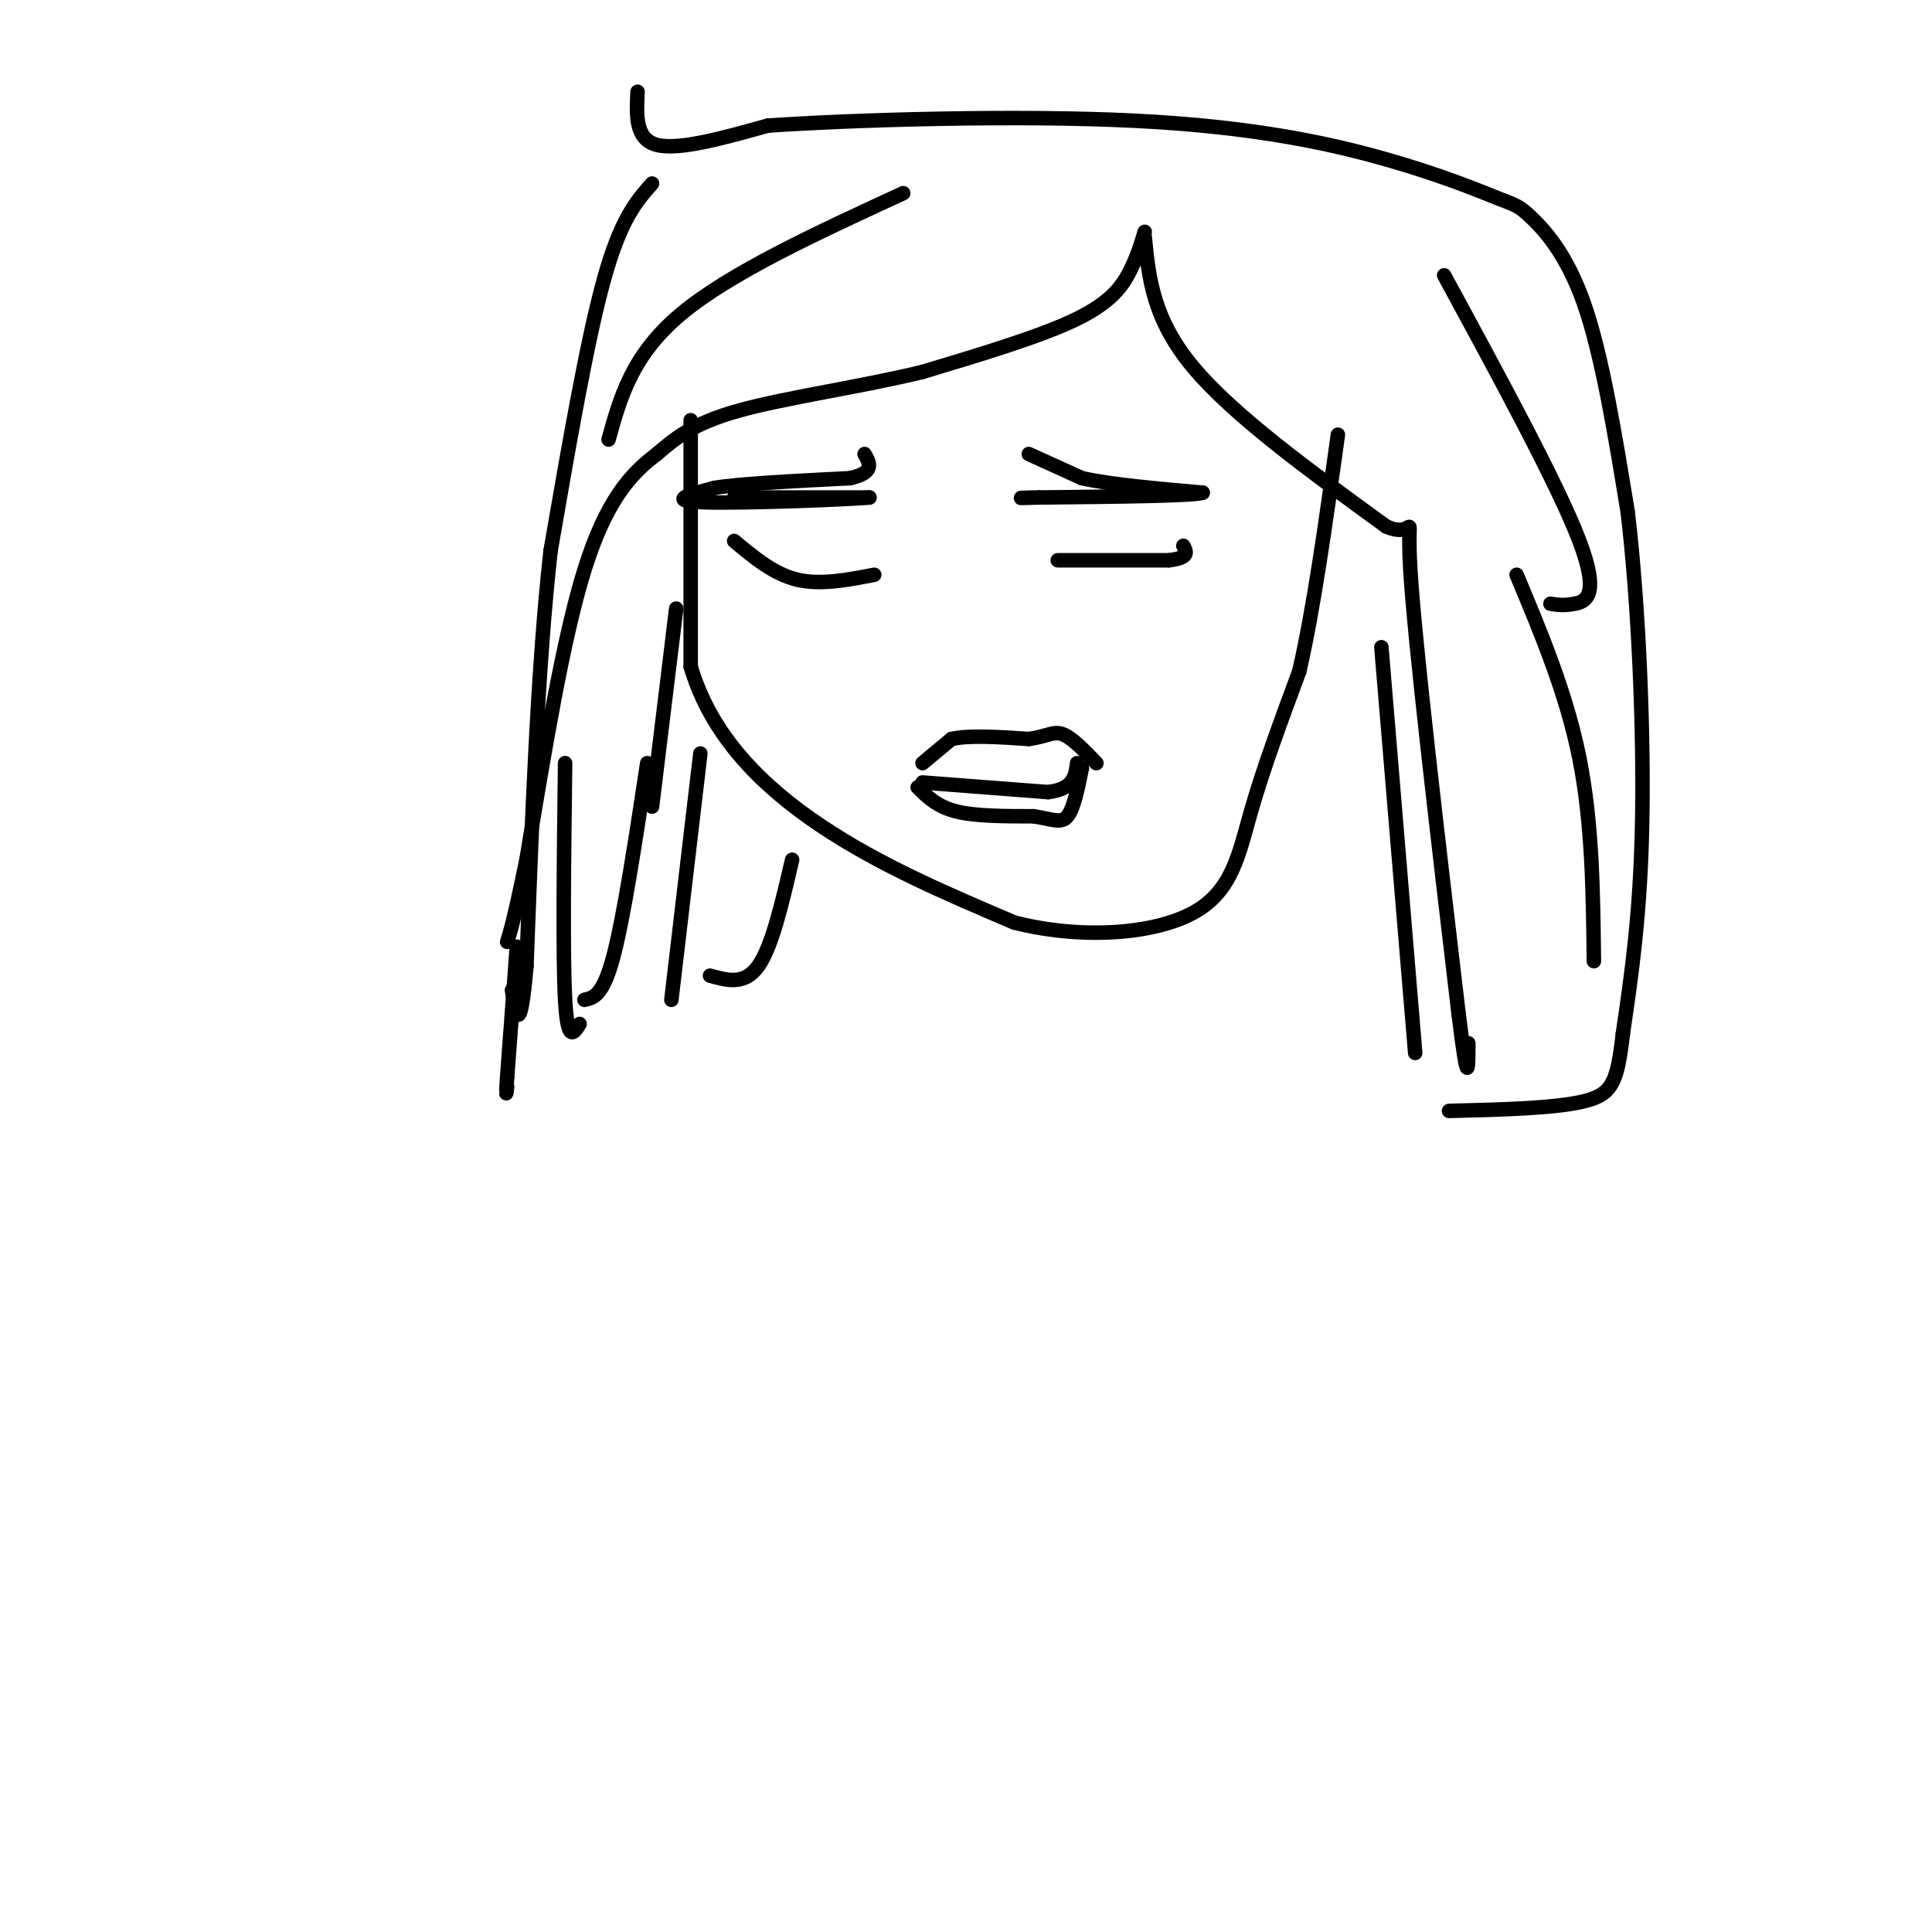 <svg viewBox='0 0 400 400' version='1.1' xmlns='http://www.w3.org/2000/svg' xmlns:xlink='http://www.w3.org/1999/xlink'><g fill='none' stroke='#000000' stroke-width='3' stroke-linecap='round' stroke-linejoin='round'><path d='M152,112c4.083,3.417 8.167,6.833 13,8c4.833,1.167 10.417,0.083 16,-1'/><path d='M219,116c0.000,0.000 23.000,0.000 23,0'/><path d='M242,116c4.333,-0.500 3.667,-1.750 3,-3'/><path d='M143,87c0.000,0.000 0.000,51.000 0,51'/><path d='M143,138c4.222,14.378 14.778,24.822 27,33c12.222,8.178 26.111,14.089 40,20'/><path d='M210,191c13.964,3.548 28.875,2.417 37,-2c8.125,-4.417 9.464,-12.119 12,-21c2.536,-8.881 6.268,-18.940 10,-29'/><path d='M269,139c3.000,-13.000 5.500,-31.000 8,-49'/><path d='M191,158c0.000,0.000 6.000,-5.000 6,-5'/><path d='M197,153c3.667,-0.833 9.833,-0.417 16,0'/><path d='M213,153c3.733,-0.489 5.067,-1.711 7,-1c1.933,0.711 4.467,3.356 7,6'/><path d='M191,162c0.000,0.000 26.000,2.000 26,2'/><path d='M217,164c5.333,-0.667 5.667,-3.333 6,-6'/><path d='M190,163c2.000,2.000 4.000,4.000 8,5c4.000,1.000 10.000,1.000 16,1'/><path d='M214,169c3.911,0.600 5.689,1.600 7,0c1.311,-1.600 2.156,-5.800 3,-10'/><path d='M152,103c0.000,0.000 28.000,0.000 28,0'/><path d='M180,103c-3.289,0.356 -25.511,1.244 -34,1c-8.489,-0.244 -3.244,-1.622 2,-3'/><path d='M148,101c5.000,-0.833 16.500,-1.417 28,-2'/><path d='M176,99c5.167,-1.167 4.083,-3.083 3,-5'/><path d='M213,94c0.000,0.000 11.000,5.000 11,5'/><path d='M224,99c6.000,1.333 15.500,2.167 25,3'/><path d='M249,102c-1.500,0.667 -17.750,0.833 -34,1'/><path d='M215,103c-5.833,0.167 -3.417,0.083 -1,0'/><path d='M237,48c-0.756,2.511 -1.511,5.022 -3,8c-1.489,2.978 -3.711,6.422 -11,10c-7.289,3.578 -19.644,7.289 -32,11'/><path d='M191,77c-12.667,3.089 -28.333,5.311 -38,8c-9.667,2.689 -13.333,5.844 -17,9'/><path d='M136,94c-5.444,4.067 -10.556,9.733 -15,24c-4.444,14.267 -8.222,37.133 -12,60'/><path d='M109,178c-2.667,12.833 -3.333,14.917 -4,17'/><path d='M237,49c0.833,8.500 1.667,17.000 10,27c8.333,10.000 24.167,21.500 40,33'/><path d='M287,109c6.889,3.044 4.111,-5.844 5,9c0.889,14.844 5.444,53.422 10,92'/><path d='M302,210c2.000,16.333 2.000,11.167 2,6'/><path d='M107,196c0.000,0.000 -2.000,27.000 -2,27'/><path d='M105,223c-0.333,4.833 -0.167,3.417 0,2'/><path d='M135,38c-3.250,3.667 -6.500,7.333 -10,20c-3.500,12.667 -7.250,34.333 -11,56'/><path d='M114,114c-2.667,23.667 -3.833,54.833 -5,86'/><path d='M109,200c-1.333,15.167 -2.167,10.083 -3,5'/><path d='M132,19c-0.250,4.917 -0.500,9.833 4,11c4.500,1.167 13.750,-1.417 23,-4'/><path d='M159,26c17.970,-1.207 51.395,-2.226 76,-1c24.605,1.226 40.389,4.696 52,8c11.611,3.304 19.050,6.442 23,8c3.950,1.558 4.409,1.535 7,4c2.591,2.465 7.312,7.419 11,18c3.688,10.581 6.344,26.791 9,43'/><path d='M337,106c2.244,18.956 3.356,44.844 3,64c-0.356,19.156 -2.178,31.578 -4,44'/><path d='M336,214c-1.156,9.867 -2.044,12.533 -8,14c-5.956,1.467 -16.978,1.733 -28,2'/><path d='M145,156c0.000,0.000 -6.000,51.000 -6,51'/><path d='M164,178c-2.083,9.000 -4.167,18.000 -7,22c-2.833,4.000 -6.417,3.000 -10,2'/><path d='M134,158c-2.417,15.917 -4.833,31.833 -7,40c-2.167,8.167 -4.083,8.583 -6,9'/><path d='M117,158c-0.250,20.000 -0.500,40.000 0,49c0.500,9.000 1.750,7.000 3,5'/><path d='M286,134c0.000,0.000 7.000,84.000 7,84'/><path d='M314,119c5.167,12.333 10.333,24.667 13,38c2.667,13.333 2.833,27.667 3,42'/><path d='M299,57c11.822,21.778 23.644,43.556 28,55c4.356,11.444 1.244,12.556 -1,13c-2.244,0.444 -3.622,0.222 -5,0'/><path d='M187,40c-17.917,8.250 -35.833,16.500 -46,25c-10.167,8.500 -12.583,17.250 -15,26'/><path d='M140,126c0.000,0.000 -5.000,41.000 -5,41'/></g>
</svg>